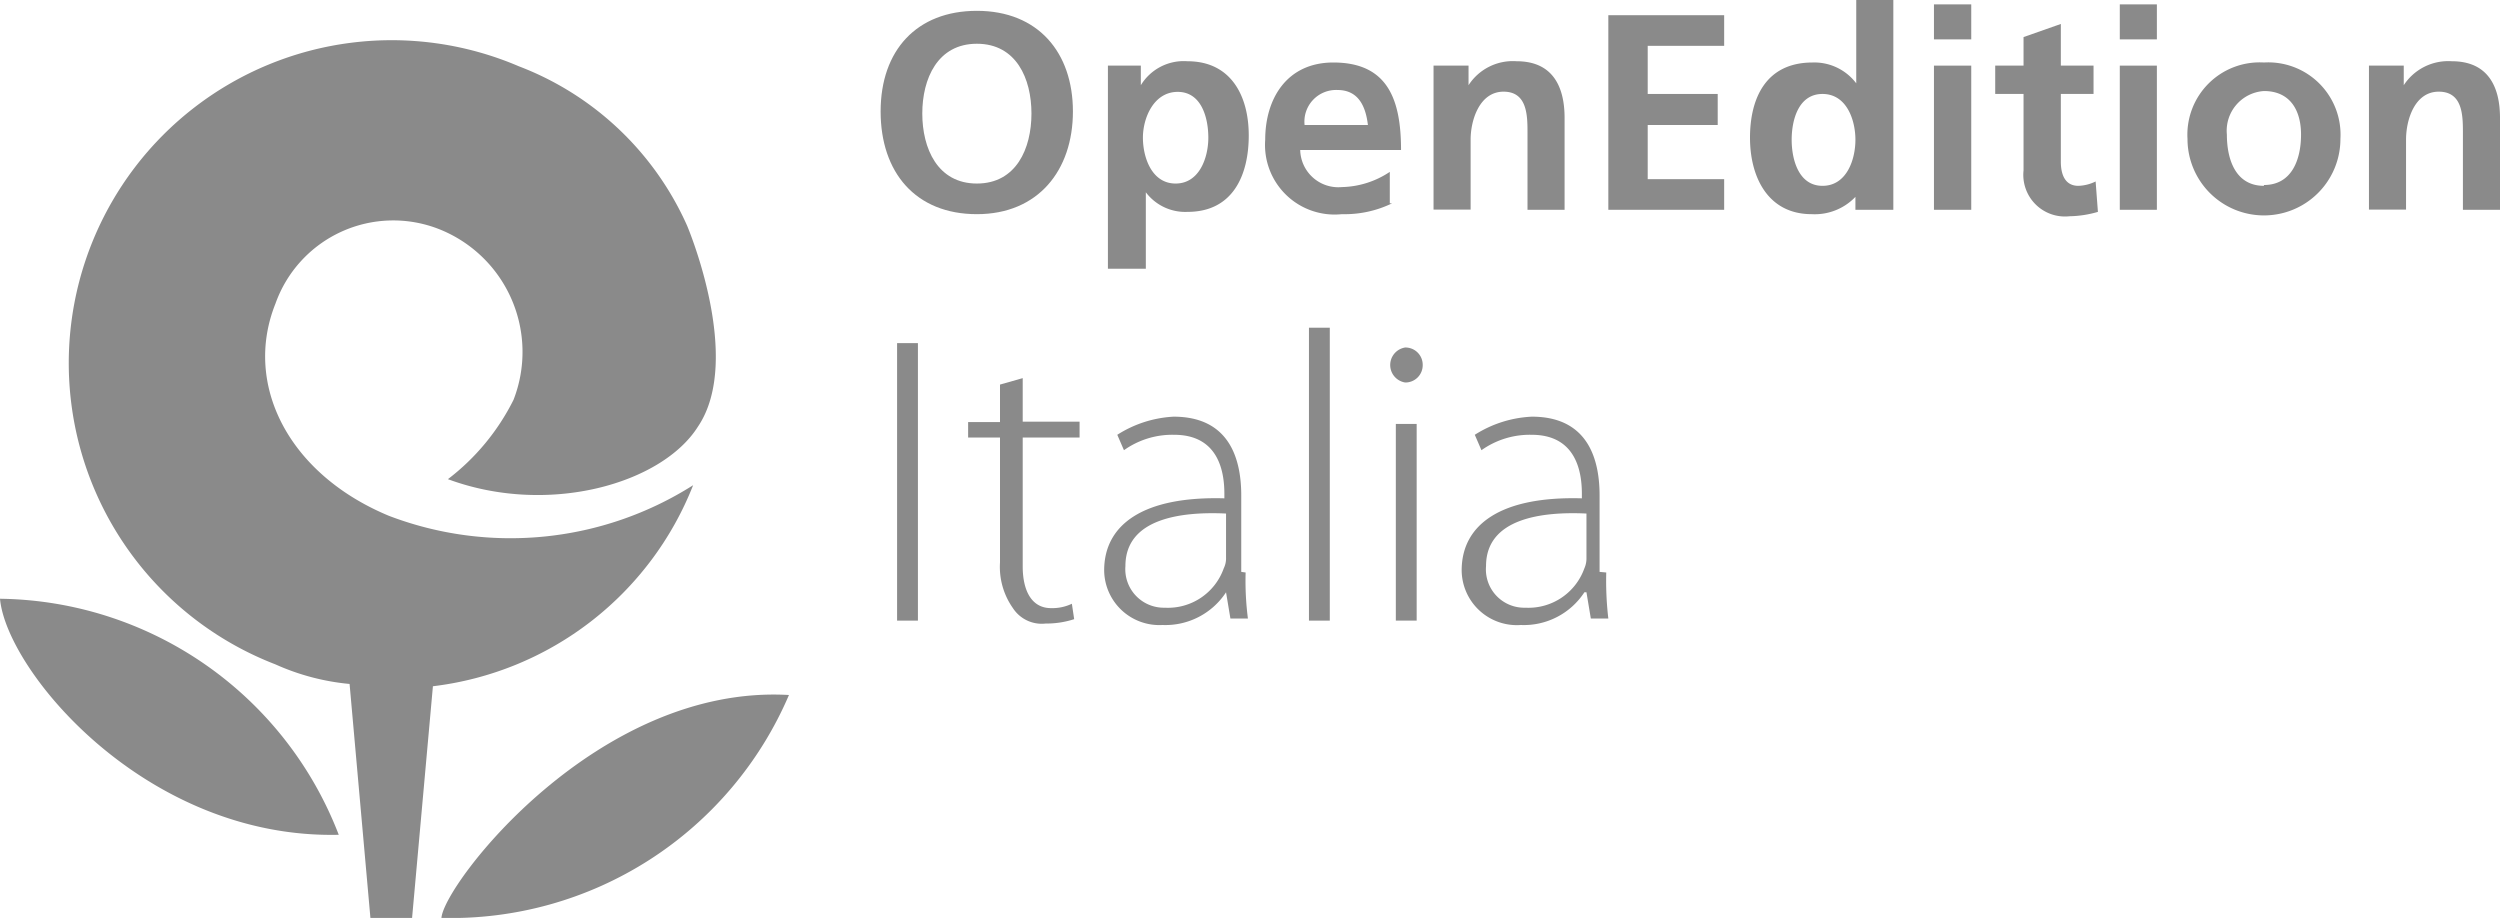 <svg viewBox="0 0 120 44.06" xmlns="http://www.w3.org/2000/svg"><g fill="#8a8a8a"><path d="m44.06 16.47v13.32h-1v-13.32z"/><path d="m49.09 18.15v2.09h2.73v.76h-2.73v6.19c0 1.15.42 2 1.36 2a2.18 2.18 0 0 0 1-.21l.11.74a4.31 4.31 0 0 1 -1.37.21 1.65 1.65 0 0 1 -1.57-.74 3.43 3.43 0 0 1 -.62-2.19v-6h-1.53v-.74h1.53v-1.8z"/><path d="m59.79 27.48a14.15 14.15 0 0 0 .11 2.21h-.84l-.21-1.26a3.48 3.48 0 0 1 -3.05 1.57 2.65 2.65 0 0 1 -2.8-2.62c0-2.21 1.89-3.57 5.77-3.46v-.21c0-.95-.21-2.84-2.41-2.84a4 4 0 0 0 -2.41.74l-.32-.74a5.56 5.56 0 0 1 2.7-.87c2.73 0 3.25 2.1 3.25 3.78v3.67zm-.94-2.83c-2.1-.1-4.83.21-4.83 2.52a1.85 1.85 0 0 0 1.89 2 2.84 2.84 0 0 0 2.83-1.89 1.09 1.09 0 0 0 .11-.52z"/><path d="m62.83 15.73h1v14.06h-1z"/><path d="m68.29 17.52a.83.83 0 0 1 -.84.84.85.85 0 0 1 0-1.68.83.83 0 0 1 .84.84zm-1.29 12.27v-9.44h1v9.44z"/><path d="m77.1 27.48a15.56 15.56 0 0 0 .1 2.21h-.84l-.21-1.26h-.1a3.47 3.47 0 0 1 -3.05 1.57 2.65 2.65 0 0 1 -2.84-2.62c0-2.21 1.89-3.57 5.77-3.46v-.21c0-.95-.21-2.84-2.41-2.84a4 4 0 0 0 -2.41.74l-.32-.74a5.56 5.56 0 0 1 2.74-.87c2.73 0 3.25 2.1 3.25 3.78v3.67zm-.95-2.83c-2.09-.1-4.82.21-4.82 2.52a1.84 1.84 0 0 0 1.89 2 2.85 2.85 0 0 0 2.83-1.89 1.18 1.18 0 0 0 .1-.52z"/><path d="m21.19 44.06a17.65 17.65 0 0 0 16.68-10.7c-9.23-.53-16.58 9.12-16.68 10.7z"/><path d="m0 28.74a17.66 17.66 0 0 1 16.26 11.33c-9.26.21-15.95-7.87-16.26-11.33z"/><path d="m18.67 24.76c-4.82-2-7-6.3-5.45-10.18a6 6 0 0 1 7.86-3.58 6.34 6.34 0 0 1 3.57 8.19 10.92 10.92 0 0 1 -3.15 3.81c4.83 1.79 10.28.21 12-2.52 2.2-3.25-.52-9.65-.52-9.65a14.5 14.5 0 0 0 -8.08-7.65 15.5 15.5 0 1 0 -11.68 28.71 11.2 11.2 0 0 0 3.56.94l1 11.23h2l1-11.12a15.4 15.4 0 0 0 12.49-9.65 16.37 16.37 0 0 1 -14.6 1.47z"/><path d="m46.89.52c2.94 0 4.61 2 4.61 4.83s-1.67 4.93-4.61 4.93-4.62-2-4.62-4.93 1.73-4.83 4.62-4.83zm0 8.29c1.89 0 2.62-1.68 2.62-3.36s-.73-3.35-2.62-3.35-2.62 1.68-2.62 3.35.73 3.36 2.62 3.36z"/><path d="m53.08 3.15h1.68v.94a2.41 2.41 0 0 1 2.24-1.15c2.1 0 2.94 1.68 2.94 3.56s-.74 3.67-2.94 3.67a2.37 2.37 0 0 1 -2-.94v3.67h-1.82v-9.75zm1.78 3.46c0 .94.42 2.2 1.57 2.2s1.57-1.26 1.57-2.2-.32-2.2-1.47-2.2-1.67 1.25-1.67 2.2z"/><path d="m66.82 9.76a5.22 5.22 0 0 1 -2.41.52 3.34 3.34 0 0 1 -3.68-3.57c0-1.99 1.05-3.71 3.27-3.71 2.62 0 3.25 1.79 3.25 4.2h-4.84a1.83 1.83 0 0 0 2 1.78 4.3 4.3 0 0 0 2.3-.73v1.51zm-1.16-3.76c-.1-.84-.42-1.68-1.46-1.68a1.52 1.52 0 0 0 -1.58 1.68z"/><path d="m68.81 3.15h1.68v.94a2.53 2.53 0 0 1 2.31-1.15c1.68 0 2.3 1.15 2.3 2.72v4.41h-1.78v-3.67c0-.84 0-2-1.15-2s-1.58 1.36-1.58 2.3v3.36h-1.78z"/><path d="m77.2.73h5.56v1.47h-3.67v2.31h3.36v1.49h-3.36v2.6h3.67v1.47h-5.56z"/><path d="m89.16 9.34a2.7 2.7 0 0 1 -2.2.94c-2.1 0-2.96-1.78-2.96-3.67s.76-3.61 3-3.61a2.52 2.52 0 0 1 2.1 1v-4h1.78v10.07h-1.82v-.73zm-1.68-.42c1.16 0 1.58-1.26 1.58-2.21s-.42-2.2-1.58-2.2-1.48 1.26-1.48 2.2.33 2.21 1.48 2.21z"/><path d="m92.83.21h1.79v1.68h-1.79zm0 2.94h1.79v6.92h-1.79z"/><path d="m97.13 4.51h-1.36v-1.36h1.36v-1.37l1.79-.63v2h1.57v1.36h-1.57v3.25c0 .63.21 1.16.84 1.16a2 2 0 0 0 .83-.21l.11 1.46a5.1 5.1 0 0 1 -1.36.21 2 2 0 0 1 -2.21-2.2z"/><path d="m101.75.21h1.78v1.68h-1.78zm0 2.94h1.78v6.92h-1.78z"/><path d="m108.67 3a3.47 3.47 0 0 1 3.67 3.67 3.67 3.67 0 0 1 -7.34 0 3.47 3.47 0 0 1 3.67-3.67zm0 5.88c1.36 0 1.78-1.26 1.78-2.42s-.52-2.09-1.78-2.09a1.91 1.91 0 0 0 -1.78 2.09c0 1.2.42 2.46 1.78 2.46z"/><path d="m113.71 3.15h1.67v.94a2.55 2.55 0 0 1 2.31-1.15c1.68 0 2.31 1.15 2.31 2.72v4.41h-1.78v-3.67c0-.84 0-2-1.16-2s-1.57 1.36-1.57 2.3v3.36h-1.78z"/></g></svg>
